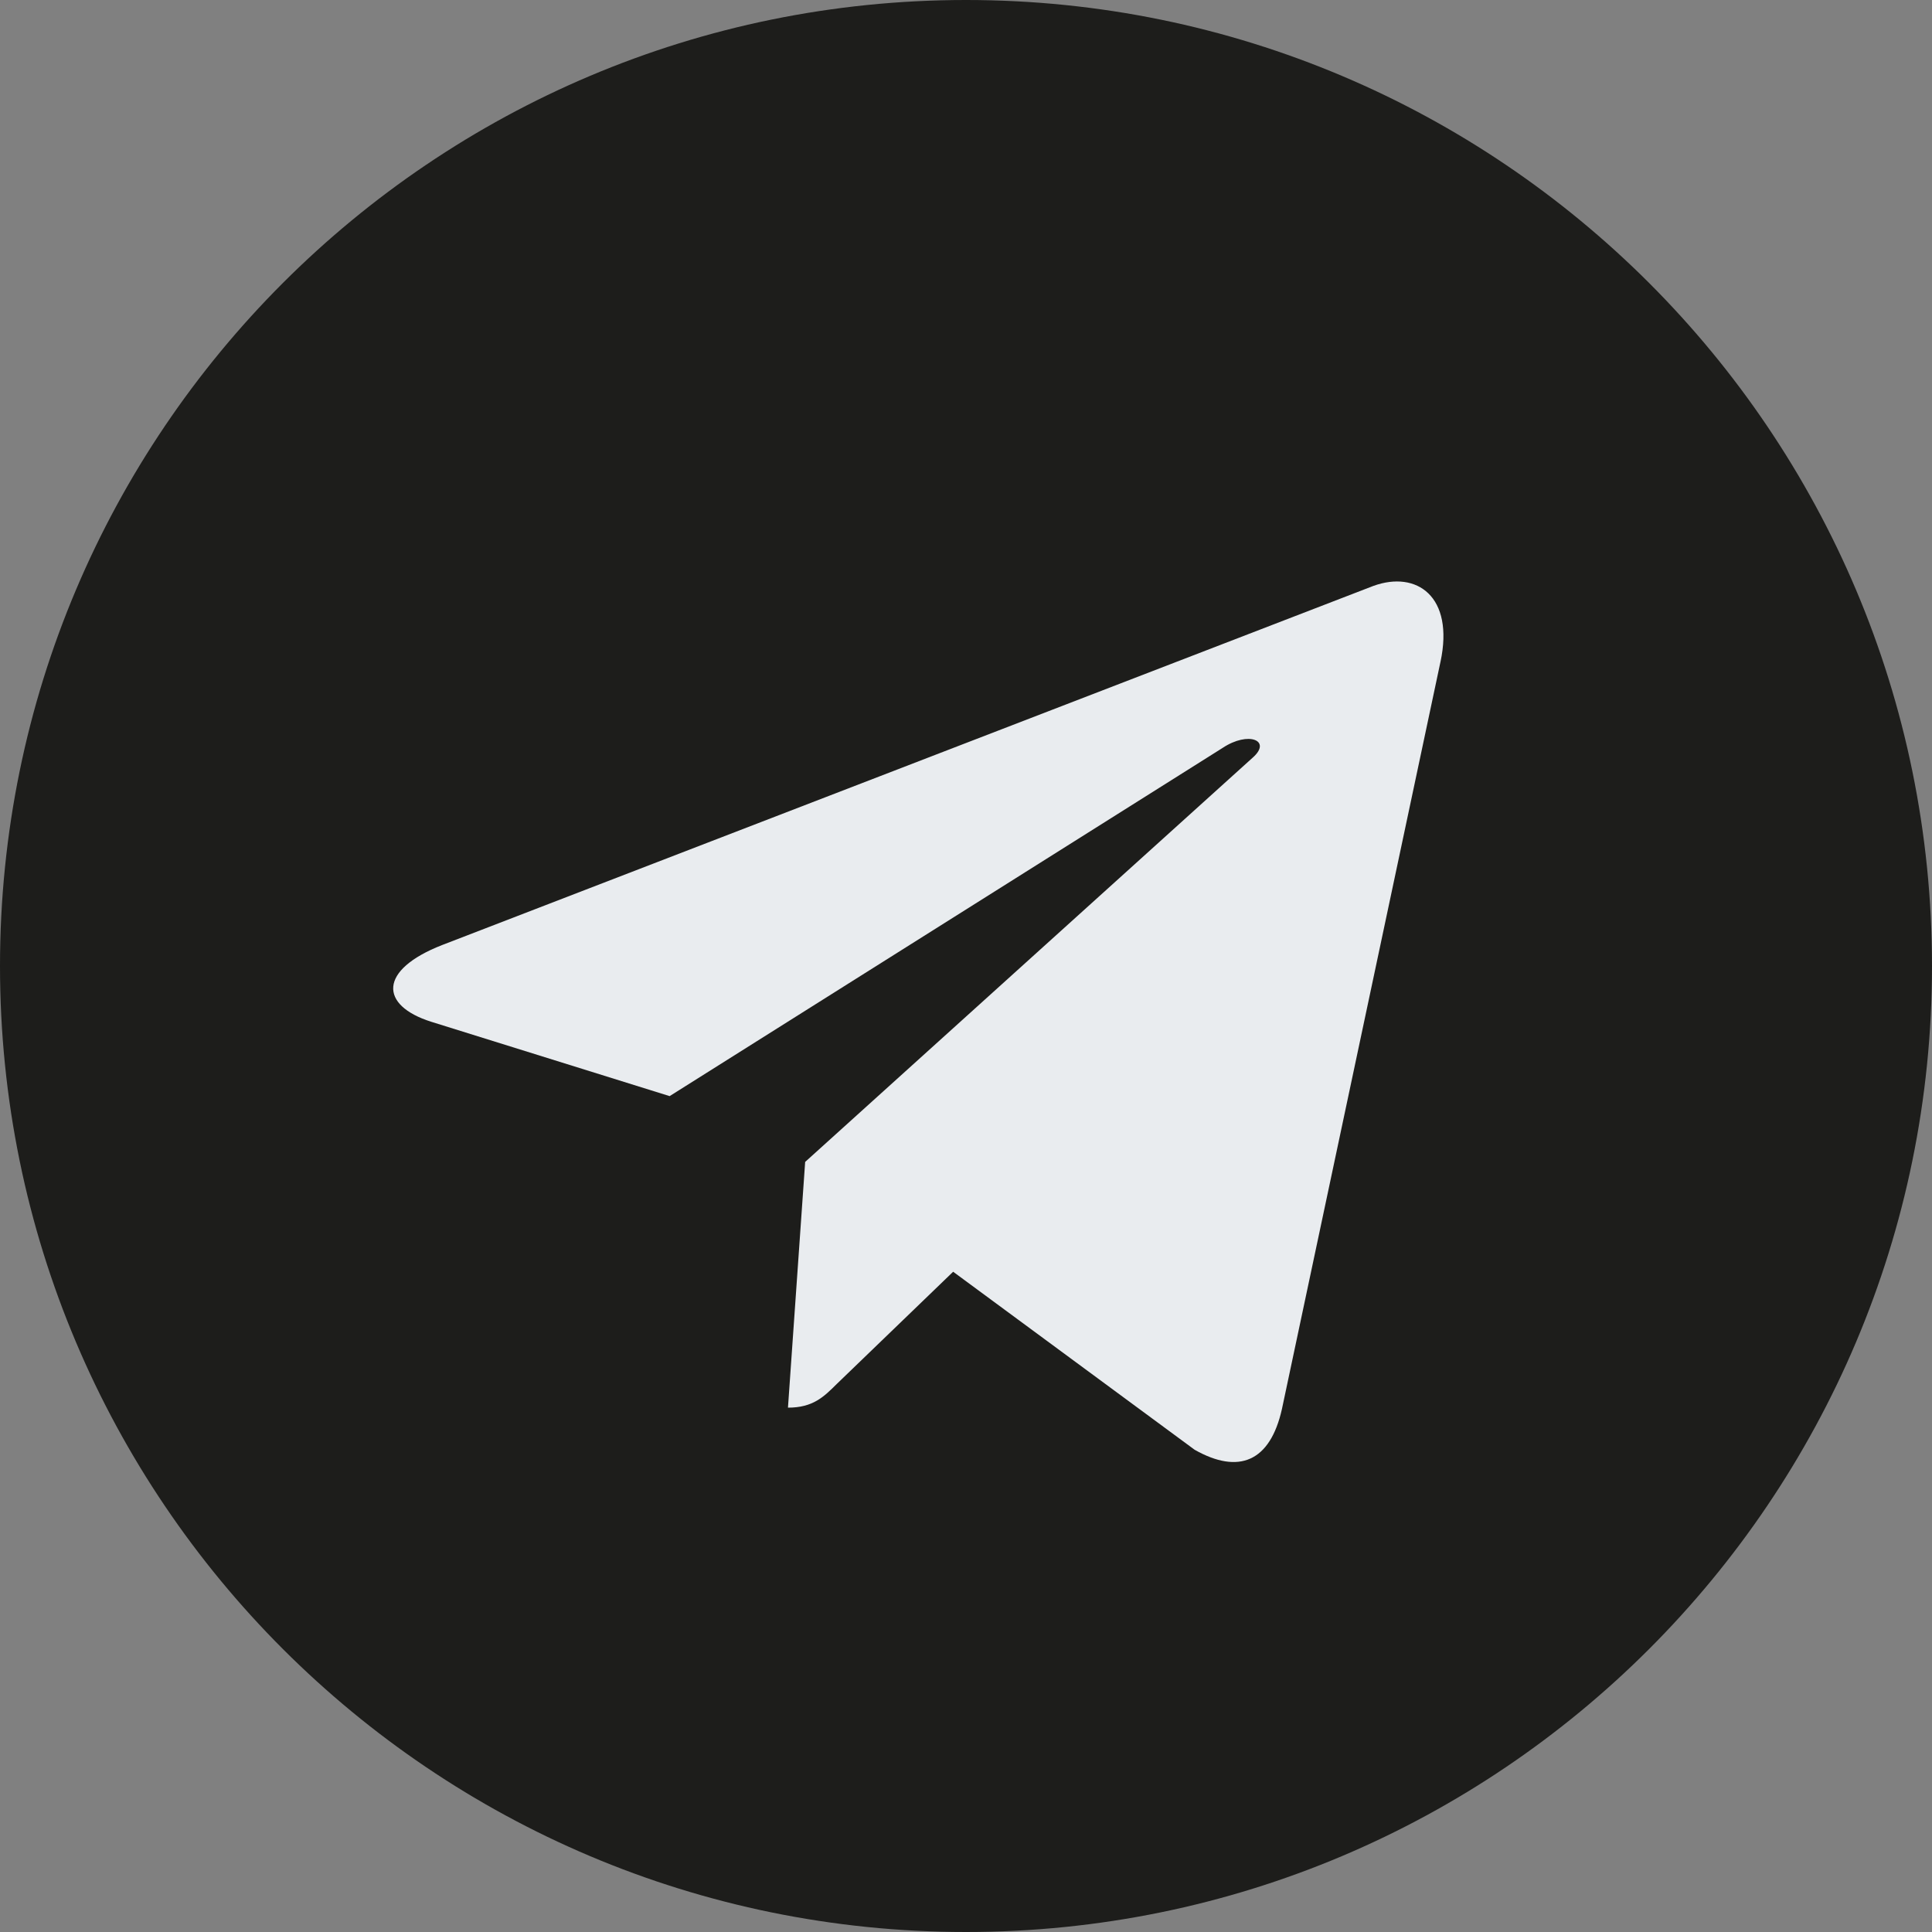 <svg width="20" height="20" viewBox="0 0 20 20" fill="none" xmlns="http://www.w3.org/2000/svg">
<rect x="0" y="0" width="20" height="20" fill="#808080" stroke="none"/>
<g clip-path="url(#clip0_683_1523)">
<path d="M10 20C15.523 20 20 15.523 20 10C20 4.477 15.523 0 10 0C4.477 0 0 4.477 0 10C0 15.523 4.477 20 10 20Z" fill="#1D1D1B"/>
<path d="M4.577 9.783L14.218 6.065C14.666 5.903 15.056 6.174 14.912 6.851L14.912 6.85L13.271 14.584C13.149 15.133 12.823 15.266 12.367 15.008L9.867 13.165L8.662 14.327C8.528 14.46 8.416 14.572 8.157 14.572L8.335 12.028L12.968 7.843C13.17 7.665 12.923 7.565 12.657 7.742L6.932 11.347L4.463 10.577C3.927 10.407 3.916 10.041 4.577 9.783Z" fill="#E9ECEF"/>
</g>
<defs>
<clipPath id="clip0_683_1523">
<rect width="20" height="20" fill="white"/>
</clipPath>
</defs>
</svg>

